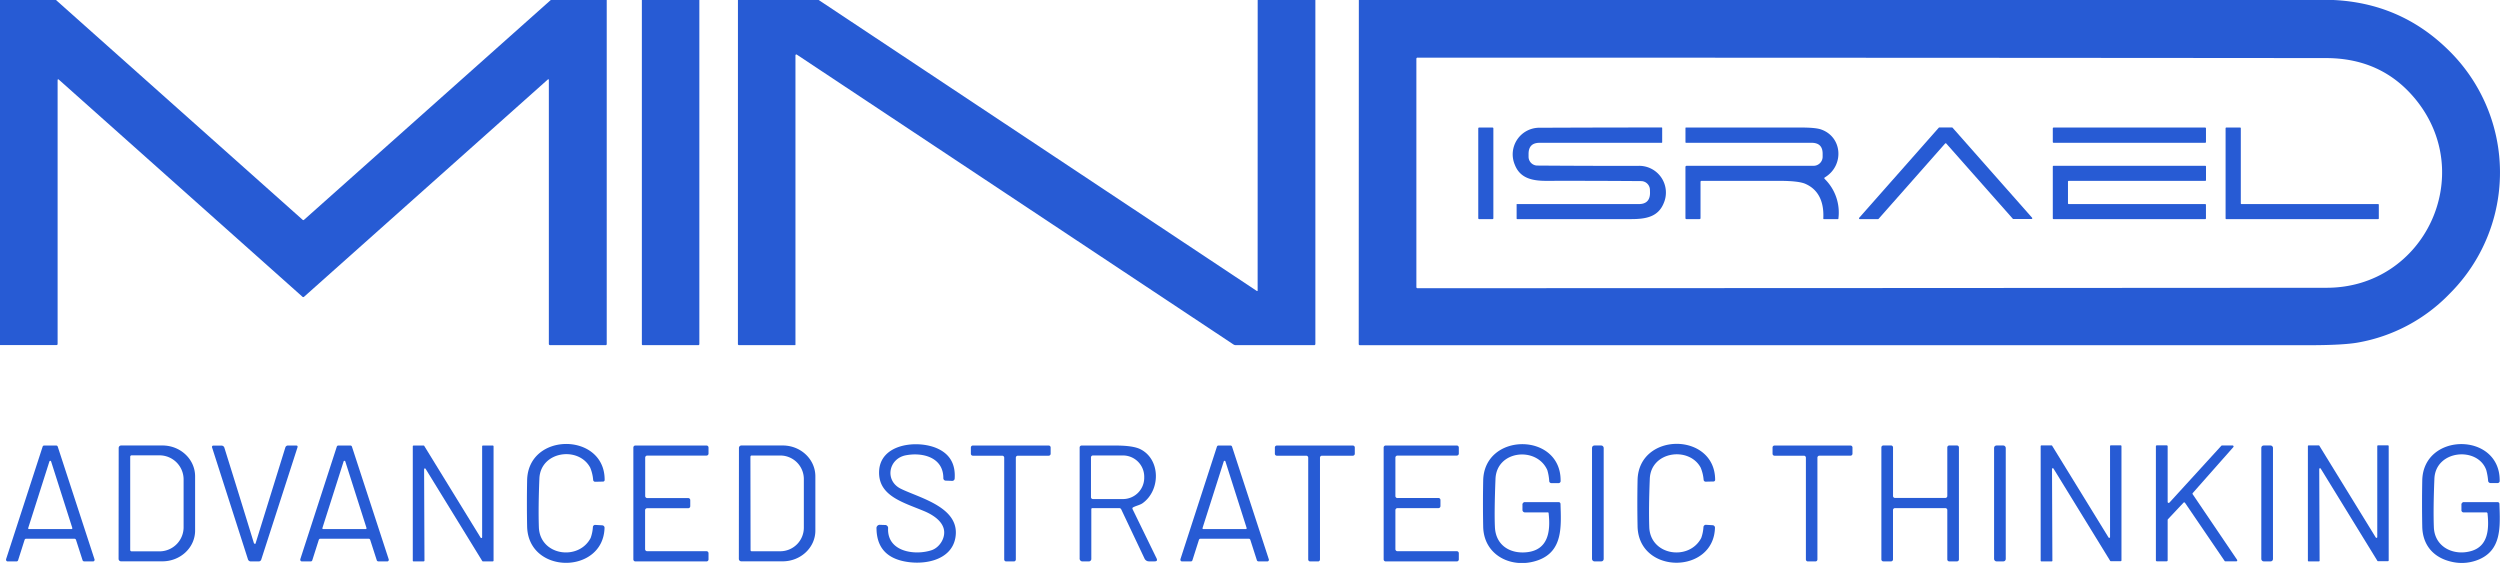 <?xml version="1.0" encoding="UTF-8"?>
<svg xmlns="http://www.w3.org/2000/svg" id="Layer_1" data-name="Layer 1" viewBox="0 0 1019.73 229.61">
  <defs>
    <style>.cls-1{fill:#275bd4;}</style>
  </defs>
  <path class="cls-1" d="M0,0H22.83L123.44,89.65a.39.39,0,0,0,.58,0L224.66,0h22.82V140.28a.45.45,0,0,1-.51.51H224.46a.52.52,0,0,1-.59-.58V32.58a.24.24,0,0,0-.24-.24.22.22,0,0,0-.15.06L124,121.07a.46.46,0,0,1-.6,0L24.09,32.56c-.39-.35-.59-.27-.59.26V140.26a.43.43,0,0,1-.49.48H0Z"></path>
  <path class="cls-1" d="M261.81,0h23.45V140.27a.46.46,0,0,1-.52.52H262.29a.42.42,0,0,1-.48-.48Z"></path>
  <path class="cls-1" d="M301,0h32.93l178.7,118.67a.25.25,0,0,0,.35-.07.23.23,0,0,0,0-.14L513,0h23.53V140.23a.5.5,0,0,1-.56.56H504.1a1.81,1.81,0,0,1-1-.3L325,22.27a.35.35,0,0,0-.48.1.33.33,0,0,0-.06.19v118c0,.15-.07.23-.22.23H301.51a.46.46,0,0,1-.52-.53Z"></path>
  <path class="cls-1" d="M554.26,0H951.74q27.12,1.27,46.38,19.87a69.79,69.79,0,0,1,1.13,99.87,68.45,68.45,0,0,1-37.57,20q-6.07,1.06-19.94,1.07-193.47,0-387,0a.47.47,0,0,1-.53-.53ZM949,117.38c40.06,0,61.53-46.22,36.18-77q-13.73-16.67-36.42-16.69-185.23-.16-370.5-.18a.47.47,0,0,0-.53.53v93a.46.46,0,0,0,.52.52Q763.66,117.51,949,117.38Z"></path>
  <rect class="cls-1" x="602.97" y="52.02" width="6.16" height="37.36" rx="0.3"></rect>
  <path class="cls-1" d="M673,77.53a3.63,3.63,0,0,0-3.59-3.66h0q-20-.15-38.71-.1c-5.78,0-10.67-1.1-12.8-6.52a10.86,10.86,0,0,1,10.32-15.14Q653.09,52,677.76,52a.21.21,0,0,1,.23.23V58a.22.22,0,0,1-.25.25H628c-3,0-4.48,1.49-4.51,4.46l0,1.19a3.59,3.59,0,0,0,3.54,3.63h0q21.54.16,41.18.12A10.9,10.9,0,0,1,678.56,83c-2.26,5.44-7.21,6.36-13.06,6.37H618.86a.24.24,0,0,1-.24-.24V83.37c0-.09,0-.13.13-.13h49.71c3,0,4.54-1.5,4.57-4.51Z"></path>
  <path class="cls-1" d="M693.63,74.28V89a.38.38,0,0,1-.37.37h-5.33a.4.4,0,0,1-.45-.45V68.2a.5.5,0,0,1,.57-.57h51.69a3.71,3.71,0,0,0,3.7-3.71h0V62.71q0-4.45-4.47-4.46H687.74a.26.26,0,0,1-.25-.26V52.26a.21.21,0,0,1,.23-.24q23.38,0,46.91,0,5.88,0,8.16.78c8.84,3.09,9.45,14.77,1.59,19.53-.31.19-.34.41-.08.68a19.2,19.2,0,0,1,5.56,16.18.18.18,0,0,1-.21.19H744c-.21,0-.3-.1-.29-.31.31-6.15-1.57-11.6-7.36-14.1q-2.75-1.18-10.37-1.2-15.93,0-31.87,0A.43.43,0,0,0,693.63,74.28Z"></path>
  <path class="cls-1" d="M766,89.38h-7.39a.33.33,0,0,1-.33-.33.27.27,0,0,1,.08-.22l32.42-36.7A.33.33,0,0,1,791,52h5.2a.33.33,0,0,1,.25.11l32.4,36.68a.33.33,0,0,1,0,.47.35.35,0,0,1-.22.08h-7.37a.33.33,0,0,1-.25-.11L793.87,58.54a.33.33,0,0,0-.47,0l0,0L766.26,89.27A.33.33,0,0,1,766,89.38Z"></path>
  <rect class="cls-1" x="837.32" y="52.03" width="62.48" height="6.22" rx="0.29"></rect>
  <path class="cls-1" d="M914.26,83.24H970a.29.29,0,0,1,.3.3v5.54a.29.29,0,0,1-.3.3h-61.9a.29.29,0,0,1-.3-.3V52.32a.29.29,0,0,1,.3-.3h5.61a.29.29,0,0,1,.3.3h0V82.94A.29.29,0,0,0,914.26,83.24Z"></path>
  <path class="cls-1" d="M843.82,83.24h55.66a.31.31,0,0,1,.31.31h0v5.52a.31.31,0,0,1-.31.31H837.63a.31.31,0,0,1-.31-.31V67.93a.31.31,0,0,1,.31-.31H899.5a.31.31,0,0,1,.31.31l0,5.54a.31.31,0,0,1-.31.31H843.82a.31.31,0,0,0-.31.31v8.84A.31.31,0,0,0,843.82,83.24Z"></path>
  <path class="cls-1" d="M240.92,219.43a15.84,15.84,0,0,0,.92-4.5.93.93,0,0,1,1-.82l2.75.16a1,1,0,0,1,1,1c-.49,19.11-31.18,19.22-31.58-.56q-.18-9.37,0-18.75c.34-19.91,31.66-19.64,31.62-.29a.68.68,0,0,1-.75.77l-3.09.07a.82.82,0,0,1-.84-.7,16.36,16.36,0,0,0-1.21-5.06c-4.72-8.87-20.28-6.76-20.73,4.47q-.48,11.87-.21,19.73C220.12,226.66,236,228.91,240.92,219.43Z"></path>
  <path class="cls-1" d="M380,224.42c3.36-1.13,6-5.36,4.87-9-1.05-3.41-4.88-5.69-8.06-7-8.58-3.57-18.41-6.14-18.24-15.89.21-11.63,15.64-13.17,23.62-9.67q7.78,3.41,7.22,12.28a1,1,0,0,1-1.11,1l-2.52-.09a1,1,0,0,1-1-1.07c0-8.37-8.32-10.56-15.2-9.29-7.19,1.32-8.84,10.37-2.14,13.67,7.78,3.83,24.44,7.6,22.25,20-1.69,9.53-13.45,11.39-21.62,9.45q-10.38-2.46-10.55-13.16a1.36,1.36,0,0,1,1.58-1.57l1.77.06a1.24,1.24,0,0,1,1.37,1.44C361.92,225.17,373.3,226.65,380,224.42Z"></path>
  <path class="cls-1" d="M631.22,209H622a1,1,0,0,1-1-1h0v-2.07a1,1,0,0,1,1.12-1.12h13.64a.75.75,0,0,1,.76.73c.26,9.11,1.09,19.34-9.23,23s-22.08-1.74-22.31-13.73q-.18-9.37,0-18.75c.33-19.85,31.71-19.85,31.58,0a.87.87,0,0,1-1,1l-2.78,0a.87.87,0,0,1-.86-.78,19.92,19.92,0,0,0-.78-4.52c-4.3-9.74-20.68-8.17-21.14,3.58q-.53,13.62-.23,19.73c.36,7.32,6.11,10.87,12.91,10.19,8.74-.88,9.84-8.32,9-15.84A.36.36,0,0,0,631.22,209Z"></path>
  <path class="cls-1" d="M693.92,219.43a15.89,15.89,0,0,0,.9-4.36,1,1,0,0,1,1.13-1l2.62.16a1,1,0,0,1,.95,1c-.46,19.09-31.17,19.23-31.57-.56q-.19-9.37,0-18.75c.33-19.81,31.51-19.75,31.64-.31a.7.7,0,0,1-.77.79l-3.08.07a.83.83,0,0,1-.84-.71,16.54,16.54,0,0,0-1.2-5C689,182,673.4,184,672.94,195.26q-.48,11.87-.22,19.73C673.11,226.66,689,228.91,693.92,219.43Z"></path>
  <path class="cls-1" d="M1014.06,209H1005a.89.89,0,0,1-1-1v-2.07a1,1,0,0,1,1.12-1.12h13.63a.74.74,0,0,1,.75.72c.27,9.15,1.15,19.21-9.2,23a17.92,17.92,0,0,1-10,.68c-7.49-1.56-12.13-6.67-12.28-14.43q-.18-9.37,0-18.75c.33-19.85,31.7-19.85,31.58,0a.87.87,0,0,1-1,1H1016a1,1,0,0,1-1.12-1,23.69,23.69,0,0,0-.76-4.32c-3.48-9.66-20.67-8.26-21.15,3.58q-.5,12.18-.22,19.73c.3,8.38,8.52,12,15.78,9.57,6.22-2.13,6.81-8.55,6.12-15.07A.5.5,0,0,0,1014.06,209Z"></path>
  <path class="cls-1" d="M30.38,219.74H10.67a.68.68,0,0,0-.64.47l-2.65,8.32a.68.68,0,0,1-.64.47H3.14a.67.67,0,0,1-.67-.67.76.76,0,0,1,0-.21l14.92-45.94a.67.67,0,0,1,.64-.46h4.88a.67.67,0,0,1,.64.46l15,45.95a.67.67,0,0,1-.43.85.76.76,0,0,1-.21,0l-3.59,0a.67.67,0,0,1-.64-.46L31,220.21A.68.68,0,0,0,30.38,219.74Zm-18.87-4.38a.35.35,0,0,0,.23.45l.11,0h17.3a.35.35,0,0,0,.34-.47l-8.65-27.14a.36.36,0,0,0-.46-.22.37.37,0,0,0-.22.22Z"></path>
  <path class="cls-1" d="M48.41,182.71a1,1,0,0,1,1-1h0l16.86,0c7.36,0,13.32,5.65,13.31,12.59h0l0,22.12c0,6.94-6,12.55-13.35,12.54l-16.86,0a1,1,0,0,1-1-1h0Zm4.7,3.62v38a.56.56,0,0,0,.56.56H65.18a9.84,9.84,0,0,0,9.71-10V195.73a9.84,9.84,0,0,0-9.71-10H53.67A.56.56,0,0,0,53.11,186.33Z"></path>
  <path class="cls-1" d="M104,221.84a.18.18,0,0,0,.22-.11l12.15-39.15a1.13,1.13,0,0,1,1.17-.86h3.21c.56,0,.75.27.58.8l-14.77,45.73a1.07,1.07,0,0,1-1,.75h-3.26a1.21,1.21,0,0,1-1.16-.85L86.49,182.47a.57.57,0,0,1,.37-.71.51.51,0,0,1,.17,0l3.23,0a1.23,1.23,0,0,1,1.29.95q6,19.2,12,38.77A.58.58,0,0,0,104,221.84Z"></path>
  <path class="cls-1" d="M150.38,219.74H130.67a.68.68,0,0,0-.64.47l-2.65,8.32a.68.68,0,0,1-.64.47h-3.59a.67.67,0,0,1-.67-.67.76.76,0,0,1,0-.21l14.9-45.94a.67.67,0,0,1,.64-.46h4.89a.67.67,0,0,1,.64.46l15,45.95a.67.67,0,0,1-.43.85.76.76,0,0,1-.21,0l-3.59,0a.67.67,0,0,1-.64-.46L151,220.21A.68.68,0,0,0,150.38,219.74Zm-18.87-4.38a.35.35,0,0,0,.23.45l.11,0h17.3a.35.35,0,0,0,.34-.47l-8.65-27.14a.36.36,0,0,0-.46-.22.37.37,0,0,0-.22.22Z"></path>
  <path class="cls-1" d="M172.83,229l-4.13,0a.33.33,0,0,1-.33-.33h0V182.06a.33.33,0,0,1,.33-.33h4.06a.34.34,0,0,1,.29.16l23,37.42a.34.34,0,0,0,.45.11.33.33,0,0,0,.16-.28l0-37.08a.33.33,0,0,1,.33-.33h4a.33.33,0,0,1,.33.33v46.59a.33.33,0,0,1-.33.33l-4,0a.34.34,0,0,1-.29-.16l-23.09-37.58a.34.34,0,0,0-.45-.14.35.35,0,0,0-.17.32l.15,37.22a.33.33,0,0,1-.33.33Z"></path>
  <path class="cls-1" d="M263.13,208.09V224a.83.83,0,0,0,.83.83h24.21a.83.83,0,0,1,.83.83v2.51a.83.83,0,0,1-.83.83h-29a.83.83,0,0,1-.83-.83V182.55a.83.83,0,0,1,.83-.83h29a.83.83,0,0,1,.83.83V185a.83.83,0,0,1-.83.83H264a.83.83,0,0,0-.83.83h0v15.67a.83.83,0,0,0,.83.83h16.72a.83.83,0,0,1,.83.83h0v2.48a.83.83,0,0,1-.83.83H264A.83.83,0,0,0,263.13,208.09Z"></path>
  <path class="cls-1" d="M301.41,182.71a1,1,0,0,1,1-1h0l16.87,0c7.36,0,13.31,5.65,13.3,12.59h0l0,22.12c0,6.94-6,12.55-13.34,12.54l-16.87,0a1,1,0,0,1-1-1h0Zm4.68,3.5.06,38.22a.42.42,0,0,0,.42.42h0l11.78,0a9.62,9.62,0,0,0,9.53-9.7h0l0-19.68a9.61,9.61,0,0,0-9.55-9.67l-11.78,0a.42.42,0,0,0-.42.42Z"></path>
  <path class="cls-1" d="M413.5,229h-3.09a.8.8,0,0,1-.8-.8h0V186.68a.8.8,0,0,0-.8-.8h-12a.8.8,0,0,1-.8-.8v-2.55a.8.8,0,0,1,.8-.8h30.94a.8.8,0,0,1,.8.8h0v2.56a.8.8,0,0,1-.8.79h-12.6a.8.8,0,0,0-.8.8V228.2A.8.8,0,0,1,413.5,229Z"></path>
  <path class="cls-1" d="M462,207.74l9.75,20c.4.83.14,1.24-.78,1.24H468.7a2,2,0,0,1-1.86-1.16l-9.5-20.06a.87.87,0,0,0-.79-.5l-11,0a.41.41,0,0,0-.41.41h0V227.8a1.05,1.05,0,0,1-1.19,1.19h-2.25a1.16,1.16,0,0,1-1.32-1.31V182.53a.8.8,0,0,1,.8-.8h0q6.87,0,13.87,0,7.21,0,10.17,1.53c8.23,4.2,8.18,16.76.82,22-1,.71-2.53,1-3.73,1.62A.56.56,0,0,0,462,207.74Zm-17-21.18v16.22a.78.78,0,0,0,.78.78h12.05a8.68,8.68,0,0,0,8.89-8.45h0v-.88a8.68,8.68,0,0,0-8.89-8.45H445.81A.78.78,0,0,0,445,186.56Z"></path>
  <path class="cls-1" d="M509.38,219.74H489.67a.68.68,0,0,0-.64.47l-2.65,8.32a.68.68,0,0,1-.64.47h-3.59a.67.67,0,0,1-.67-.67.76.76,0,0,1,0-.21l14.9-45.94a.67.67,0,0,1,.64-.46h4.88a.67.67,0,0,1,.64.46l15,45.95a.67.67,0,0,1-.43.85.76.76,0,0,1-.21,0l-3.59,0a.67.67,0,0,1-.64-.46L510,220.21A.68.68,0,0,0,509.38,219.74Zm-18.87-4.38a.35.35,0,0,0,.23.45l.11,0h17.3a.35.35,0,0,0,.34-.47l-8.65-27.14a.36.36,0,0,0-.46-.22.37.37,0,0,0-.22.22Z"></path>
  <path class="cls-1" d="M537.5,229h-3.09a.8.8,0,0,1-.8-.8V186.68a.8.8,0,0,0-.8-.8h-12a.8.8,0,0,1-.8-.8h0v-2.55a.8.8,0,0,1,.8-.8h31a.8.8,0,0,1,.8.8h0v2.56a.8.8,0,0,1-.8.79h-12.6a.8.8,0,0,0-.8.8V228.2A.8.8,0,0,1,537.5,229Z"></path>
  <path class="cls-1" d="M570,203.12h16.72a.83.83,0,0,1,.83.83h0v2.48a.83.83,0,0,1-.83.83H570a.83.83,0,0,0-.83.83h0V224a.83.83,0,0,0,.83.83h24.21a.83.83,0,0,1,.83.83h0v2.51a.83.83,0,0,1-.83.83H565.21a.83.83,0,0,1-.83-.83h0V182.55a.83.83,0,0,1,.83-.83h29a.83.83,0,0,1,.83.83h0V185a.83.83,0,0,1-.83.83H570a.83.83,0,0,0-.83.83h0v15.67a.83.83,0,0,0,.83.83Z"></path>
  <rect class="cls-1" x="649.37" y="181.71" width="4.76" height="47.28" rx="0.97"></rect>
  <path class="cls-1" d="M740.51,229h-3.1a.8.8,0,0,1-.8-.79V186.68a.8.8,0,0,0-.8-.8h-12a.8.8,0,0,1-.8-.8h0v-2.55a.8.8,0,0,1,.8-.8h31a.8.8,0,0,1,.8.8v0l0,2.56a.81.81,0,0,1-.8.78H742.11a.8.8,0,0,0-.8.8v41.51A.8.8,0,0,1,740.51,229Z"></path>
  <path class="cls-1" d="M793.48,207.26H772.93a.79.79,0,0,0-.79.79l0,20.14a.8.8,0,0,1-.78.79l-3.16,0a.79.79,0,0,1-.8-.78h0V182.5a.79.79,0,0,1,.79-.79h0l3.17,0a.79.79,0,0,1,.79.79v19.81a.79.79,0,0,0,.79.79h20.56a.79.79,0,0,0,.79-.79h0V182.5a.79.79,0,0,1,.79-.79l3.16,0a.79.79,0,0,1,.79.79h0v45.69a.79.79,0,0,1-.79.79h-3.16a.79.79,0,0,1-.79-.79V208.05a.79.79,0,0,0-.79-.79Z"></path>
  <rect class="cls-1" x="813.37" y="181.71" width="4.76" height="47.28" rx="0.97"></rect>
  <path class="cls-1" d="M836.83,229l-4.13,0a.33.33,0,0,1-.33-.33h0V182a.33.33,0,0,1,.33-.33h0l4.08,0a.33.33,0,0,1,.28.16l23,37.41a.34.34,0,0,0,.45.11.33.33,0,0,0,.16-.28l0-37.09a.33.33,0,0,1,.33-.33h4a.33.33,0,0,1,.33.33v46.59a.33.33,0,0,1-.33.33l-4,0a.34.34,0,0,1-.29-.16l-23.09-37.59a.34.34,0,0,0-.45-.14.35.35,0,0,0-.17.32l.15,37.23A.33.33,0,0,1,836.83,229Z"></path>
  <path class="cls-1" d="M884.83,205.08l21.22-23.24a.43.43,0,0,1,.3-.13l4.32,0a.41.41,0,0,1,.39.41.46.46,0,0,1-.1.25l-16.57,18.75a.41.41,0,0,0,0,.49l18.11,26.74a.4.4,0,0,1-.11.55.36.36,0,0,1-.22.07l-4.45,0a.4.4,0,0,1-.33-.18l-16.14-23.7a.4.4,0,0,0-.56-.1l-.06.05-6.35,6.76a.43.43,0,0,0-.11.28v16.47a.4.4,0,0,1-.4.4h0l-4,0a.4.4,0,0,1-.4-.4h0v-46.5a.4.4,0,0,1,.4-.4h0l4,0a.4.4,0,0,1,.4.4h0v22.68a.4.4,0,0,0,.7.27Z"></path>
  <rect class="cls-1" x="922.37" y="181.71" width="4.76" height="47.28" rx="0.95"></rect>
  <path class="cls-1" d="M945.83,229l-4.13,0a.33.33,0,0,1-.33-.33h0V182a.33.33,0,0,1,.33-.33h0l4.08,0a.33.33,0,0,1,.28.16l23,37.41a.34.34,0,0,0,.45.11.33.33,0,0,0,.16-.28l0-37.09a.33.33,0,0,1,.33-.33h4a.33.33,0,0,1,.33.33v46.6a.33.33,0,0,1-.33.33l-4,0a.34.34,0,0,1-.29-.16l-23.09-37.59a.34.34,0,0,0-.45-.14.35.35,0,0,0-.17.32l.15,37.23A.33.33,0,0,1,945.83,229Z"></path>
</svg>
